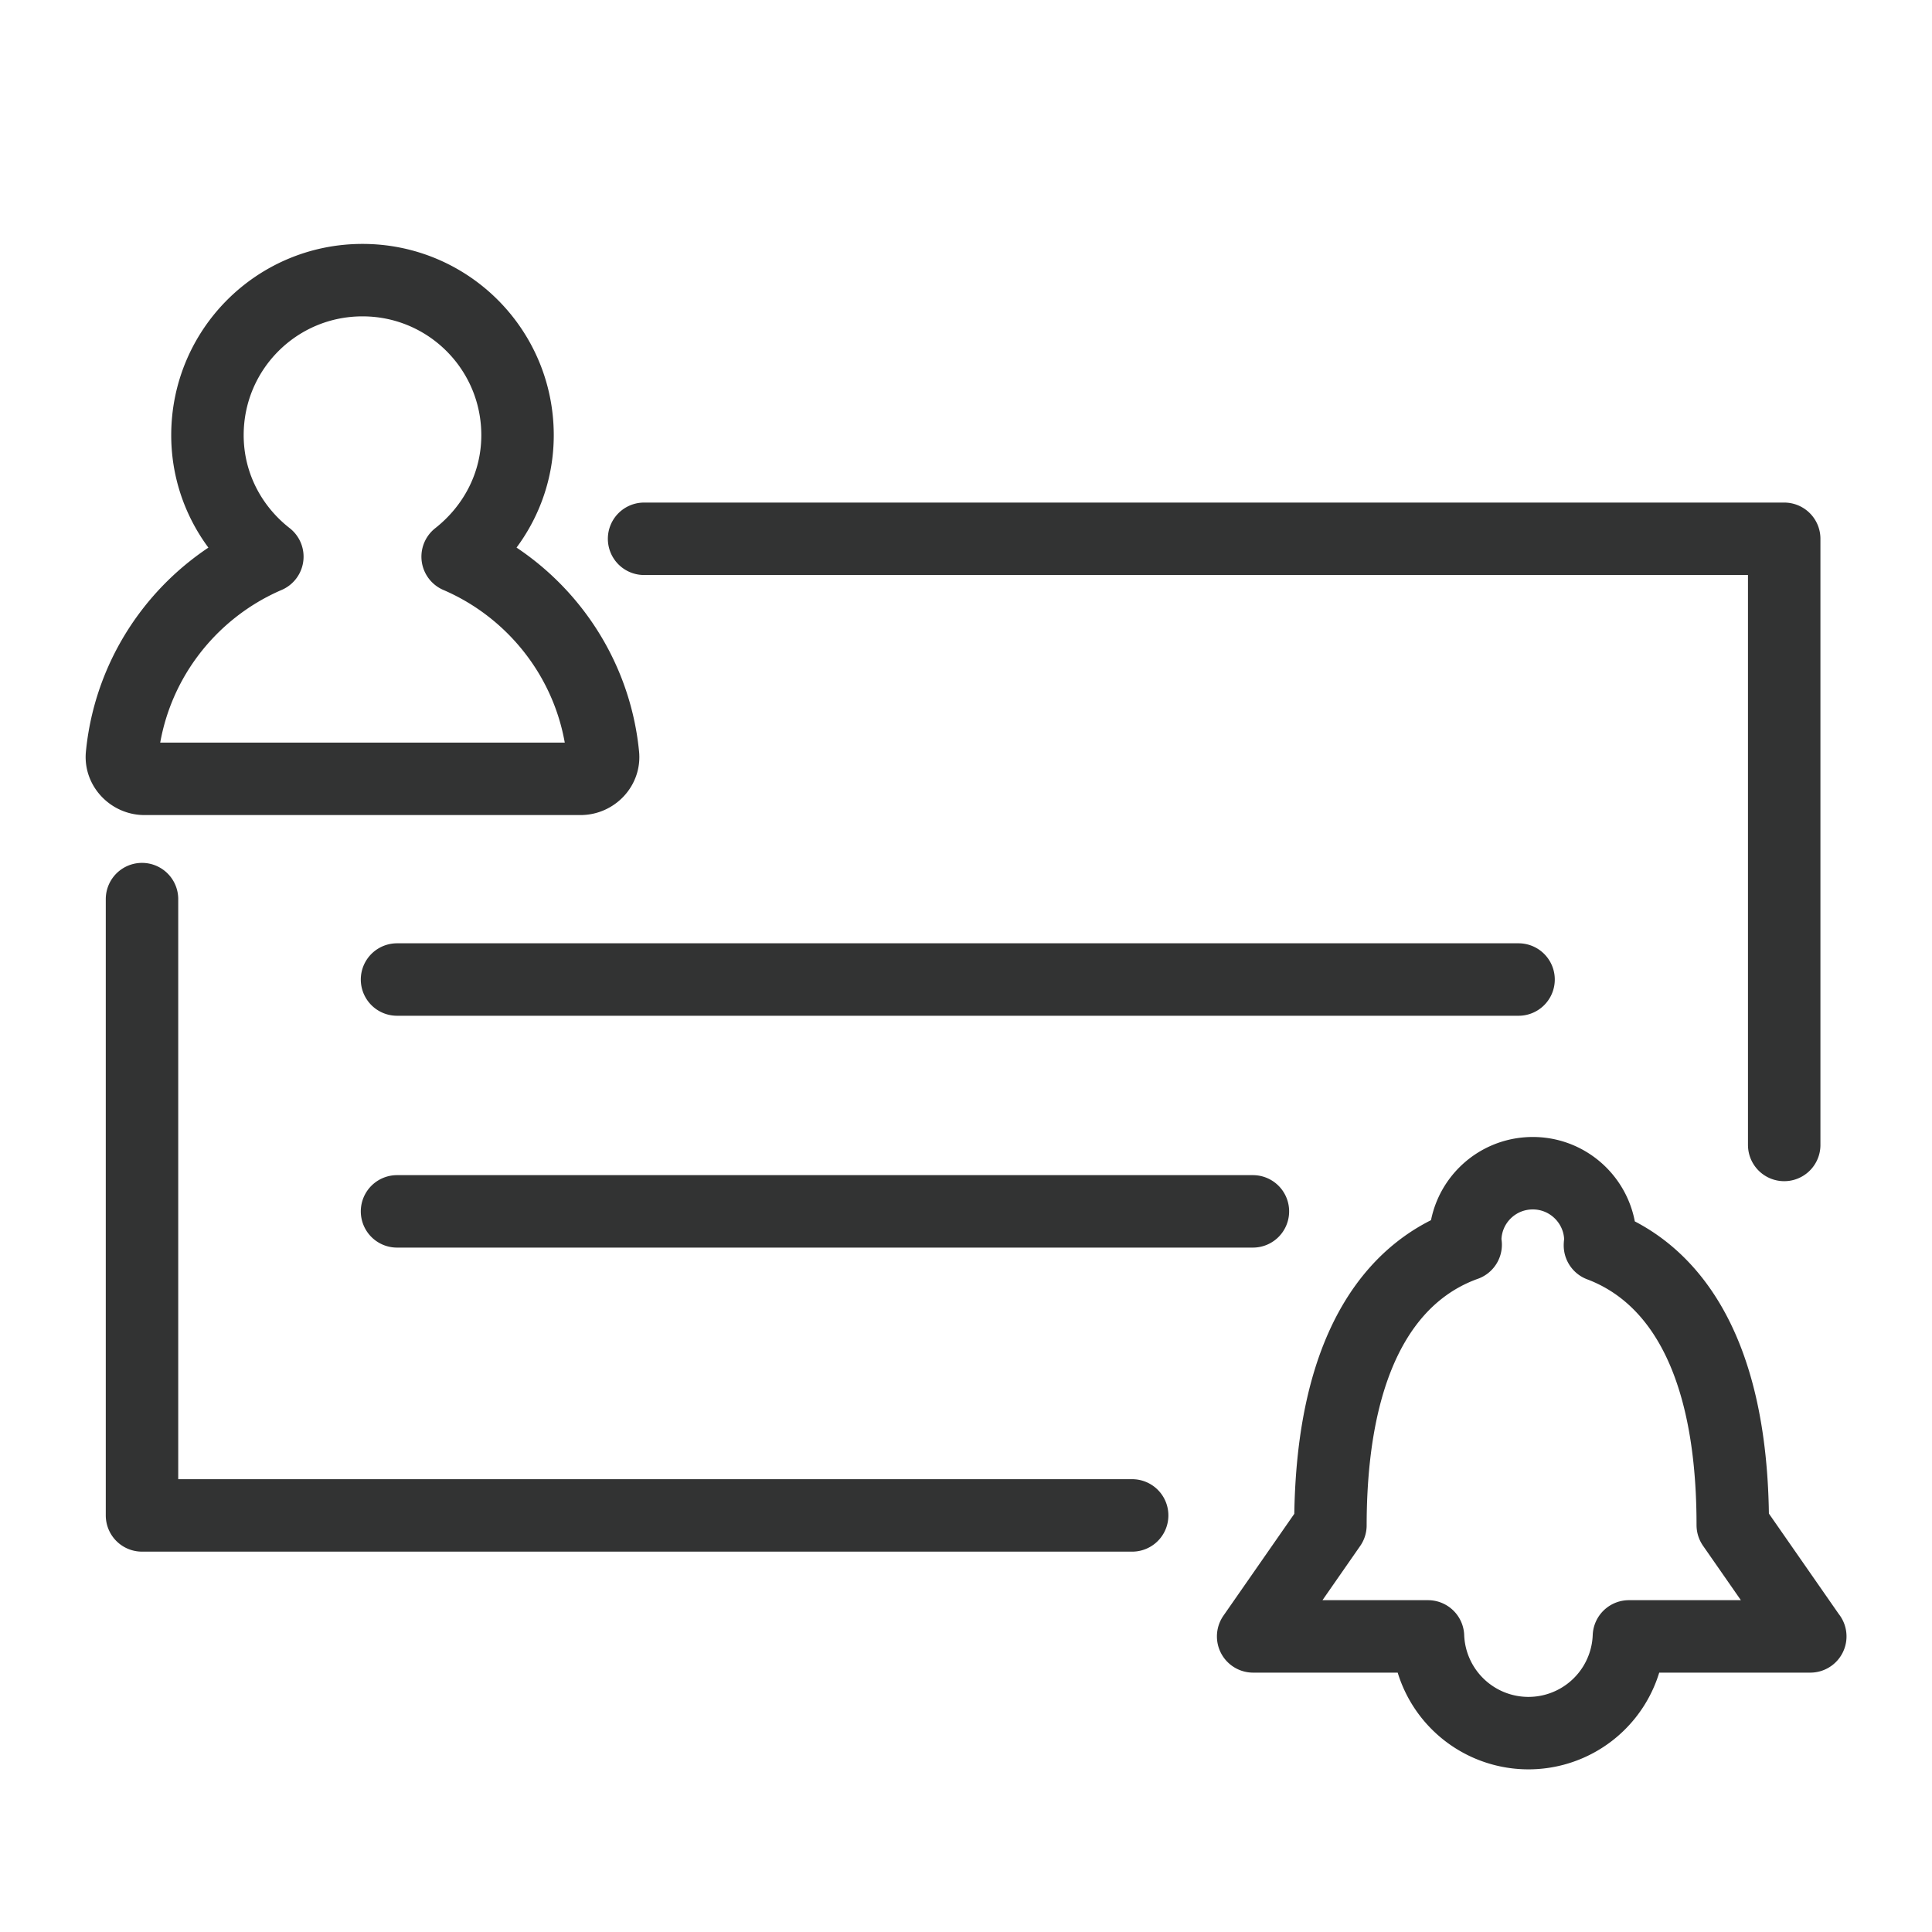 <svg id="_レイヤー_2" data-name="レイヤー 2" xmlns="http://www.w3.org/2000/svg" viewBox="0 0 80 80"><defs><style>.cls-2{fill:none;stroke:#323333;stroke-linecap:round;stroke-linejoin:round;stroke-width:3px}</style></defs><g id="_レイヤー_1-2" data-name="レイヤー 1"><path class="cls-2" d="M73.88 47.41v-25.1H26.67M46.88 62.75h-41V37.23M18.95 23.05c1.5-1.18 2.48-2.98 2.48-5.03 0-3.55-2.87-6.42-6.42-6.42s-6.42 2.87-6.42 6.42c0 2.05.98 3.86 2.48 5.03-3.28 1.41-5.66 4.52-6.02 8.22-.05.52.4.98.93.98h18.06c.53 0 .98-.45.93-.98-.36-3.7-2.74-6.81-6.02-8.22zM16.44 40.56h46.44M16.44 50.16h35.44M74.95 67.75l-3.2-4.6c0-7.9-3.03-10.65-5.5-11.58 0-.07.02-.13.02-.19 0-1.54-1.25-2.8-2.8-2.8s-2.8 1.25-2.8 2.8c0 .05.01.11.02.16-2.49.89-5.59 3.61-5.6 11.62l-3.2 4.6h7.24a4.163 4.163 0 008.32 0h7.51z"/><path fill="none" stroke-width="0" d="M0 0h80v80H0z"/></g></svg>
